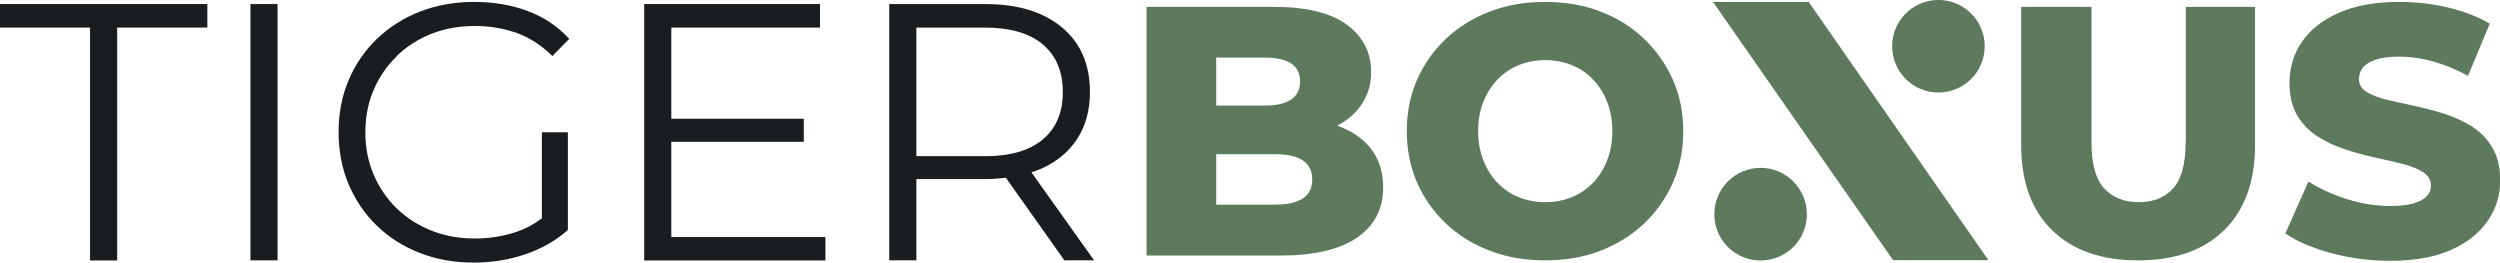 <?xml version="1.0" encoding="UTF-8"?>
<svg id="Layer_2" data-name="Layer 2" xmlns="http://www.w3.org/2000/svg" viewBox="0 0 222.1 23.33">
  <defs>
    <style>
      .cls-1 {
        fill: #1a1d20;
      }

      .cls-2 {
        fill: #5d7a5d;
      }
    </style>
  </defs>
  <g id="Layer_1-2" data-name="Layer 1">
    <g>
      <path class="cls-2" d="M119.22,11.32c-.14-.06-.29-.1-.43-.15.89-.47,1.6-1.07,2.12-1.81.6-.85.9-1.85.9-2.98,0-1.72-.72-3.12-2.15-4.18-1.43-1.06-3.6-1.59-6.5-1.59h-11.3v22.09h11.93c2.97,0,5.22-.53,6.77-1.59,1.55-1.06,2.32-2.55,2.32-4.46,0-1.28-.32-2.37-.96-3.27-.64-.89-1.54-1.58-2.7-2.05ZM112.34,5.12c1.05,0,1.84.17,2.37.52.53.35.79.88.79,1.59s-.26,1.25-.79,1.61c-.53.36-1.31.54-2.37.54h-4.29v-4.26h4.29ZM115.74,17.63c-.56.37-1.37.55-2.45.55h-5.24v-4.48h5.24c1.07,0,1.89.18,2.45.55.56.37.84.93.84,1.69s-.28,1.32-.84,1.69Z"/>
      <path class="cls-2" d="M146.04,3.43c-1.09-1.04-2.38-1.85-3.87-2.41-1.48-.57-3.12-.85-4.91-.85s-3.4.28-4.89.85c-1.49.57-2.79,1.37-3.9,2.41-1.1,1.04-1.96,2.26-2.57,3.64-.61,1.39-.92,2.91-.92,4.58s.31,3.19.92,4.58c.61,1.39,1.47,2.6,2.57,3.64,1.1,1.04,2.4,1.85,3.9,2.41,1.49.57,3.12.85,4.89.85s3.42-.28,4.91-.85c1.48-.57,2.77-1.37,3.87-2.4,1.09-1.03,1.95-2.25,2.57-3.64.62-1.4.93-2.93.93-4.59s-.31-3.19-.93-4.58c-.62-1.39-1.48-2.6-2.57-3.64ZM142.78,14.24c-.31.78-.73,1.45-1.26,2-.54.56-1.17.98-1.89,1.28-.73.29-1.51.44-2.35.44s-1.63-.15-2.35-.44c-.73-.29-1.36-.72-1.89-1.28-.54-.56-.96-1.23-1.26-2-.31-.78-.46-1.64-.46-2.59s.15-1.84.46-2.6c.3-.77.73-1.43,1.26-1.99.54-.56,1.17-.98,1.89-1.28.73-.29,1.51-.44,2.35-.44s1.62.15,2.35.44c.73.29,1.36.72,1.89,1.28.54.56.96,1.22,1.26,1.99.3.77.46,1.64.46,2.6s-.15,1.81-.46,2.59Z"/>
      <path class="cls-2" d="M194.17,12.66c0,1.89-.37,3.25-1.1,4.07-.74.82-1.76,1.23-3.06,1.23s-2.33-.41-3.08-1.23c-.75-.82-1.12-2.18-1.12-4.07V.61h-6.25v12.24c0,3.28.91,5.82,2.75,7.6,1.83,1.79,4.37,2.68,7.64,2.68s5.81-.89,7.64-2.68c1.83-1.79,2.75-4.32,2.75-7.6V.61h-6.15v12.05Z"/>
      <path class="cls-2" d="M221.42,13.12c-.45-.77-1.05-1.39-1.78-1.86-.74-.47-1.55-.85-2.45-1.14-.89-.28-1.79-.52-2.68-.71-.89-.19-1.71-.37-2.46-.55-.75-.18-1.35-.41-1.8-.69-.45-.28-.68-.67-.68-1.15,0-.38.12-.72.35-1.01s.61-.53,1.14-.71c.53-.18,1.22-.27,2.08-.27.97,0,1.97.14,3,.43,1.03.28,2.07.71,3.12,1.28l1.93-4.64c-1.09-.63-2.34-1.11-3.74-1.44-1.4-.33-2.82-.49-4.27-.49-2.17,0-3.98.33-5.43.98-1.45.65-2.54,1.51-3.26,2.59-.73,1.07-1.09,2.27-1.09,3.6,0,1.18.23,2.15.69,2.92.46.77,1.06,1.39,1.8,1.86.74.47,1.55.86,2.45,1.15.89.29,1.79.54,2.68.73.89.19,1.71.38,2.45.57.74.19,1.34.43,1.8.73.46.29.69.69.69,1.2,0,.36-.12.67-.36.93-.24.26-.63.47-1.15.63-.53.16-1.22.24-2.08.24-1.28,0-2.57-.2-3.87-.61-1.29-.41-2.43-.93-3.42-1.56l-2.05,4.61c1.05.72,2.41,1.3,4.09,1.75,1.67.45,3.41.68,5.22.68,2.19,0,4-.33,5.44-.98,1.44-.65,2.52-1.52,3.25-2.6s1.09-2.27,1.09-3.55c0-1.16-.23-2.12-.68-2.89Z"/>
      <path class="cls-2" d="M156.42,14.91c-2.27,0-4.12,1.84-4.12,4.12h0c0,.57.12,1.11.32,1.6.1.25.23.48.38.7.3.44.67.82,1.11,1.11.66.44,1.45.7,2.3.7s1.65-.26,2.3-.7c.44-.3.82-.67,1.11-1.11.15-.22.28-.45.38-.7.21-.49.32-1.03.32-1.6h0c0-2.27-1.84-4.12-4.12-4.12Z"/>
      <polygon class="cls-2" points="152.18 .17 168.18 23.11 176.65 23.11 160.68 .17 152.18 .17"/>
      <path class="cls-2" d="M172.21,8.22c2.27,0,4.11-1.84,4.11-4.11,0-.85-.26-1.64-.7-2.3-.74-1.09-1.99-1.81-3.41-1.81s-2.67.72-3.41,1.81c-.44.66-.7,1.45-.7,2.3,0,2.27,1.84,4.11,4.11,4.11Z"/>
      <polygon class="cls-1" points="0 2.45 8 2.45 8 23.14 10.41 23.14 10.41 2.45 18.42 2.45 18.42 .36 0 .36 0 2.45"/>
      <rect class="cls-1" x="22.25" y=".36" width="2.41" height="22.77"/>
      <path class="cls-1" d="M35.22,5c.88-.86,1.91-1.52,3.09-1.99,1.18-.47,2.48-.7,3.89-.7,1.32,0,2.56.21,3.71.62,1.15.41,2.2,1.1,3.16,2.05l1.5-1.53c-1.02-1.11-2.25-1.93-3.69-2.47-1.44-.54-3.03-.81-4.77-.81s-3.33.29-4.8.86c-1.46.57-2.74,1.38-3.82,2.42-1.08,1.04-1.93,2.27-2.52,3.68-.6,1.41-.89,2.95-.89,4.62s.3,3.21.89,4.62c.6,1.41,1.43,2.64,2.51,3.68,1.07,1.04,2.34,1.85,3.81,2.42,1.46.57,3.06.86,4.8.86,1.58,0,3.1-.24,4.55-.73,1.45-.49,2.72-1.21,3.81-2.16v-8.69h-2.31v7.65c-.71.53-1.46.93-2.26,1.2-1.16.39-2.39.59-3.69.59-1.39,0-2.67-.23-3.86-.7-1.18-.47-2.21-1.13-3.09-1.98-.88-.86-1.56-1.86-2.05-3.01-.49-1.15-.73-2.4-.73-3.74s.24-2.62.73-3.76c.49-1.14,1.17-2.14,2.05-2.99Z"/>
      <polygon class="cls-1" points="59.64 12.6 71.41 12.6 71.41 10.55 59.64 10.55 59.64 2.45 72.85 2.45 72.85 .36 57.23 .36 57.23 23.14 73.33 23.14 73.33 21.06 59.64 21.06 59.64 12.6"/>
      <path class="cls-1" d="M92.5,14.99c1.39-.62,2.46-1.51,3.21-2.67s1.12-2.54,1.12-4.15c0-2.45-.83-4.36-2.49-5.74-1.66-1.38-3.93-2.07-6.82-2.07h-8.52v22.77h2.41v-7.22h6.12c.64,0,1.24-.05,1.83-.12l5.2,7.34h2.64l-5.57-7.82c.3-.1.6-.2.89-.33ZM87.46,13.87h-6.05V2.45h6.05c2.28,0,4.01.5,5.19,1.5,1.18,1,1.77,2.41,1.77,4.23s-.59,3.2-1.77,4.2c-1.18,1-2.91,1.5-5.19,1.5Z"/>
    </g>
  </g>
</svg>